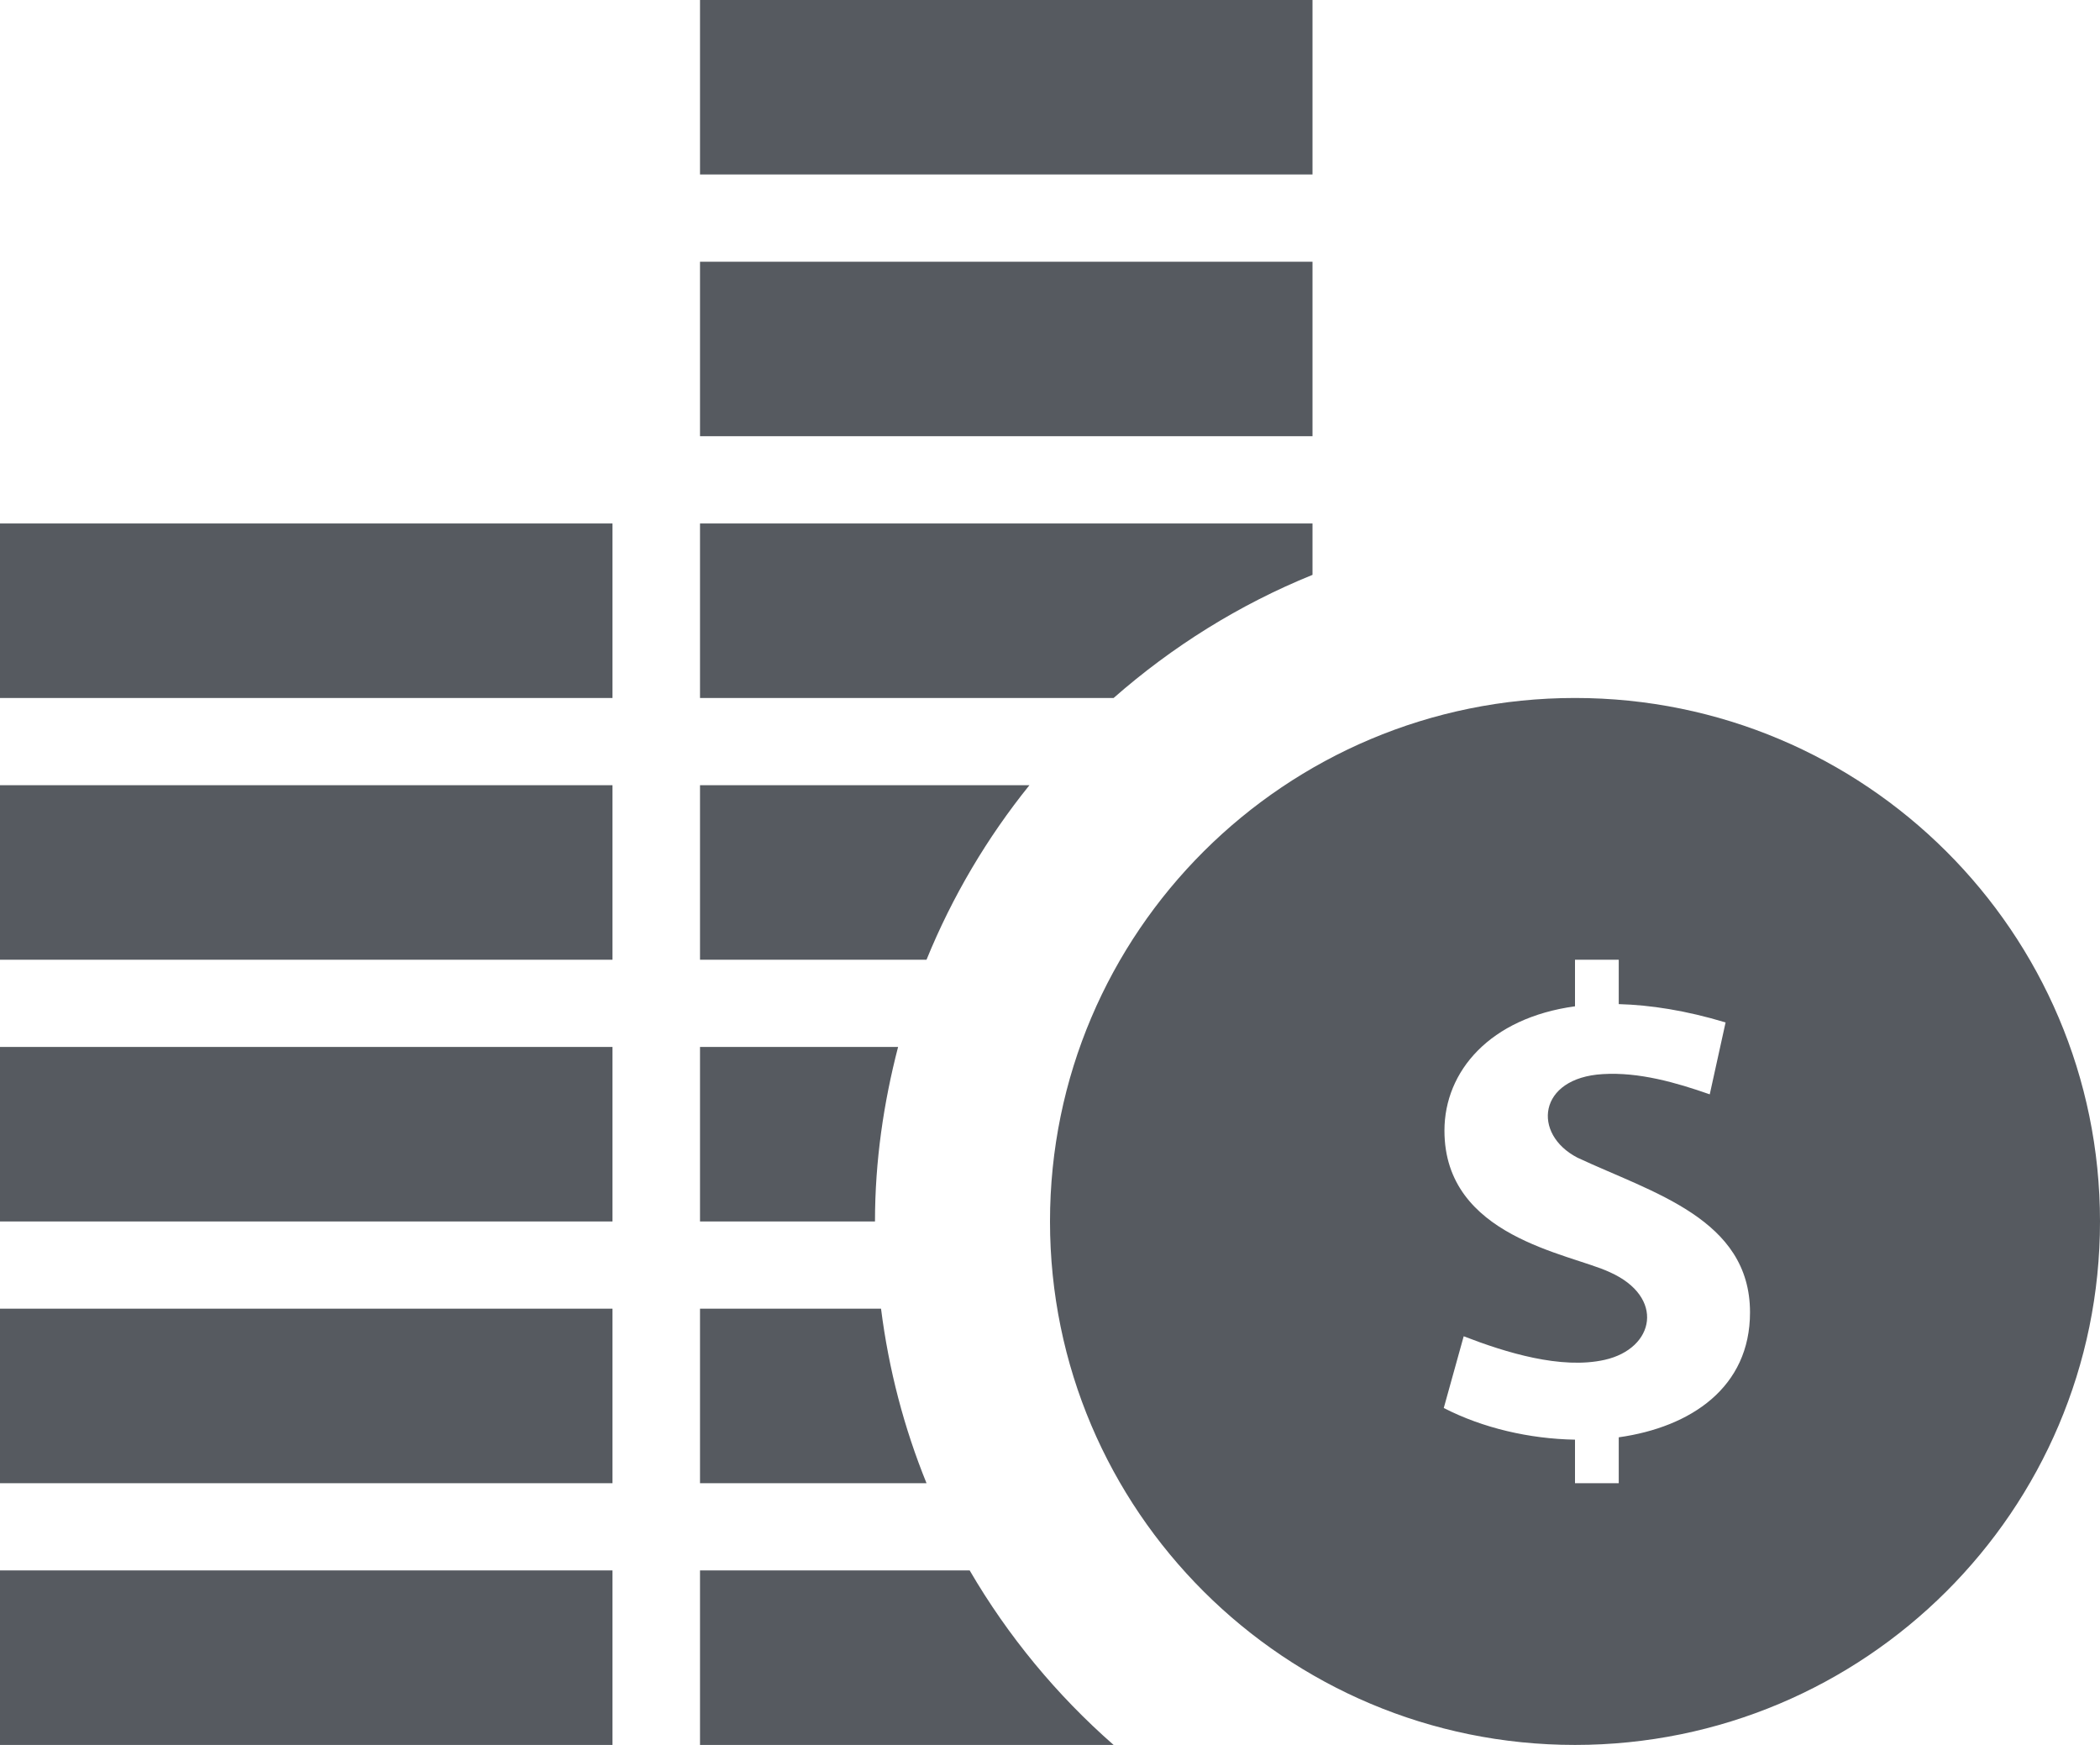 <svg width="65" height="54" viewBox="0 0 65 54" fill="none" xmlns="http://www.w3.org/2000/svg">
<path d="M48.75 21.6C39.777 21.6 32.5 28.855 32.5 37.8C32.5 46.745 39.777 54 48.75 54C57.723 54 65 46.745 65 37.8C65 28.855 57.723 21.6 48.75 21.6ZM50.104 44.48V45.9H48.75V44.553C47.347 44.528 45.898 44.196 44.688 43.573L45.305 41.353C46.6 41.855 48.322 42.387 49.671 42.082C51.225 41.731 51.545 40.136 49.825 39.369C48.566 38.783 44.709 38.283 44.709 34.989C44.709 33.151 46.117 31.501 48.75 31.142V29.7H50.104V31.074C51.085 31.101 52.184 31.271 53.411 31.641L52.921 33.866C51.881 33.502 50.733 33.172 49.611 33.24C47.596 33.356 47.417 35.097 48.826 35.826C51.144 36.912 54.167 37.716 54.167 40.613C54.169 42.93 52.347 44.164 50.104 44.48ZM28.678 29.7H21.667V24.3H31.863C30.553 25.925 29.477 27.74 28.678 29.7ZM27.083 37.8H21.667V32.4H27.798C27.349 34.131 27.083 35.934 27.083 37.8ZM34.469 21.6H21.667V16.2H40.625V17.79C38.353 18.711 36.281 20.01 34.469 21.6ZM40.625 5.4H21.667V0H40.625V5.4ZM40.625 13.5H21.667V8.1H40.625V13.5ZM28.678 45.9H21.667V40.5H27.27C27.509 42.385 27.985 44.196 28.678 45.9ZM0 16.2H18.958V21.6H0V16.2ZM0 24.3H18.958V29.7H0V24.3ZM34.469 54H21.667V48.6H30.014C31.2 50.633 32.706 52.456 34.469 54ZM0 40.5H18.958V45.9H0V40.5ZM0 48.6H18.958V54H0V48.6ZM0 32.4H18.958V37.8H0V32.4Z" fill="#565A60"/>
</svg>
